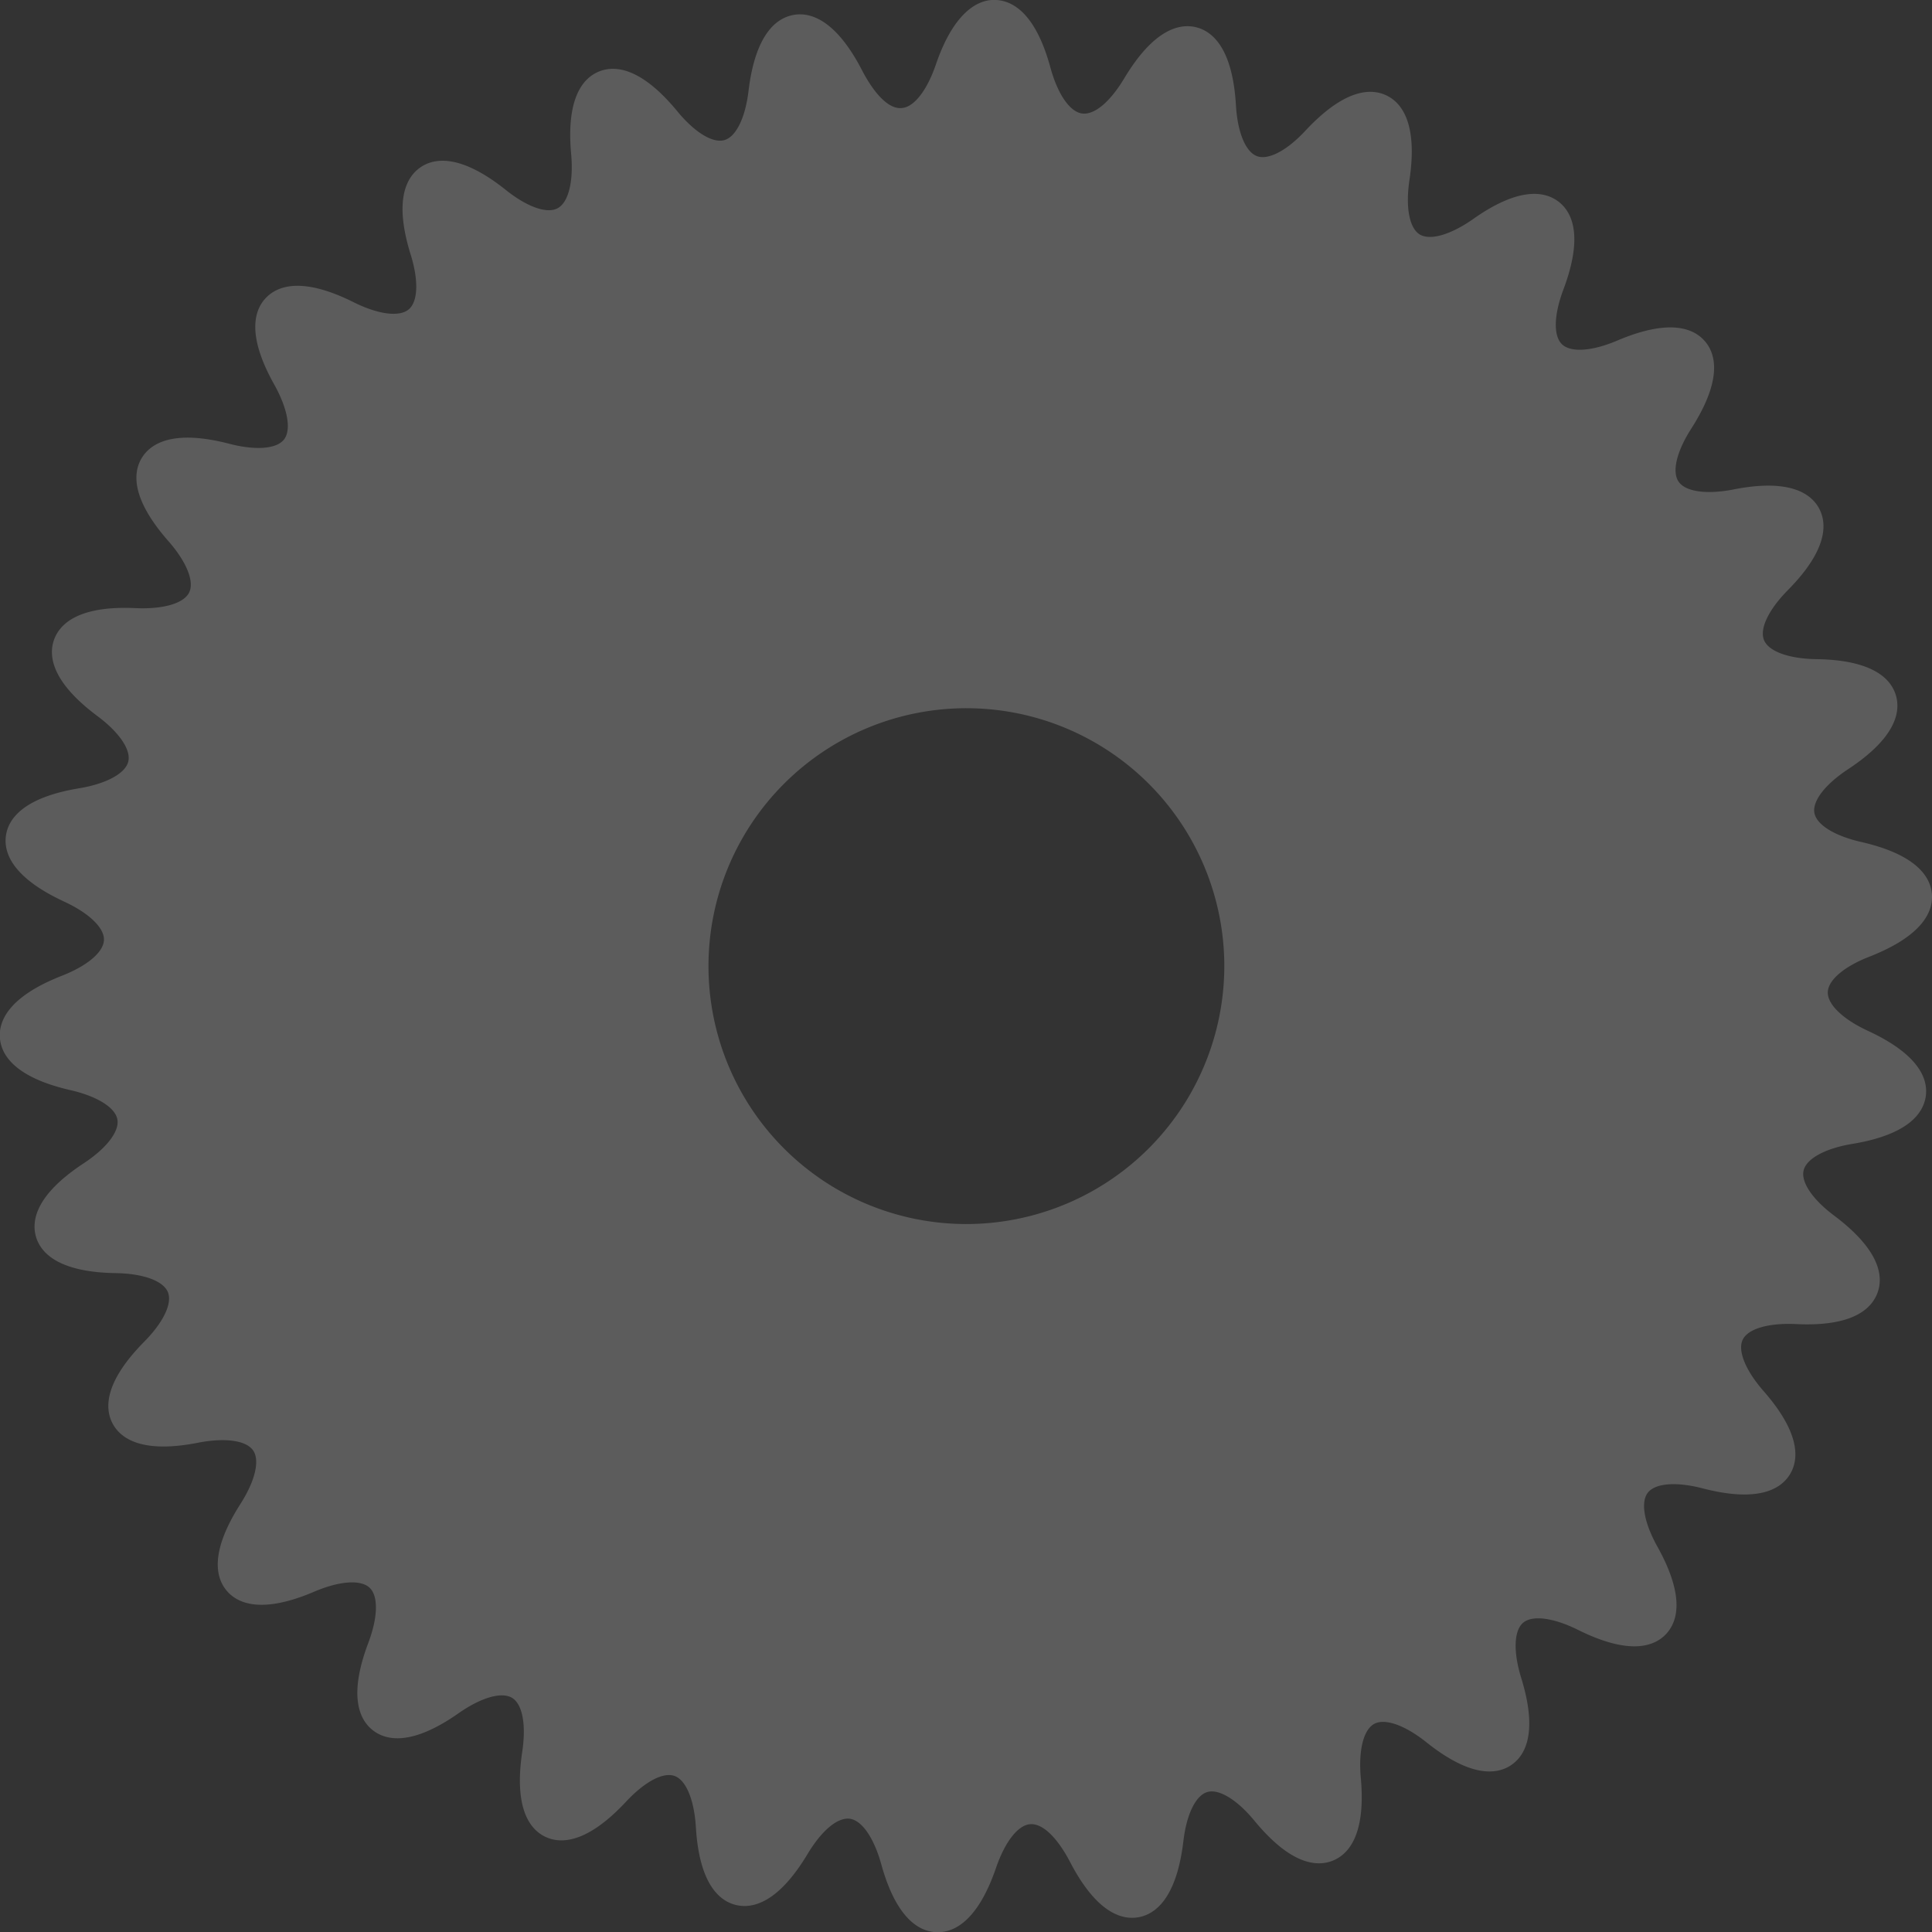<svg xmlns="http://www.w3.org/2000/svg" width="232.969" height="233" viewBox="0 0 232.969 233">
  <rect x="0" y="0" width="232.969" height="233" fill="#333333" stroke="none"/>
<defs>
    <style>
      .cls-1 {
        fill: #fff;
        fill-rule: evenodd;
        opacity: 0.2;
        mix-blend-mode: lighten;
      }
    </style>
  </defs>
  <path id="Shape_4_copy_3" data-name="Shape 4 copy 3" class="cls-1" d="M859.209,215.273c-2.993-1.4-4.824-3.175-4.774-4.64s1.986-3.1,5.066-4.292c6.465-2.546,7.64-5.488,7.488-7.508s-1.75-4.751-8.51-6.3c-3.233-.735-5.4-2.078-5.66-3.507s1.294-3.445,4.056-5.267c5.808-3.823,6.348-6.947,5.775-8.9s-2.707-4.284-9.628-4.376c-3.316-.058-5.719-0.937-6.277-2.295s0.542-3.657,2.857-6.008c4.872-4.925,4.743-8.088,3.781-9.874s-3.548-3.628-10.333-2.282c-3.253.631-5.781,0.267-6.608-.946s-0.223-3.676,1.566-6.449c3.727-5.848,2.94-8.918,1.625-10.463s-4.2-2.81-10.579-.1c-3.045,1.294-5.6,1.468-6.665.454s-0.993-3.544.167-6.614c2.442-6.5,1.031-9.345-.585-10.585s-4.72-1.868-10.346,2.124c-2.711,1.889-5.174,2.587-6.412,1.816s-1.714-3.282-1.223-6.556c1.017-6.833-.942-9.314-2.764-10.192s-4.979-.872-9.735,4.194c-2.237,2.425-4.485,3.619-5.863,3.13s-2.368-2.843-2.561-6.134c-0.409-6.909-2.839-8.935-4.807-9.417s-5.067.189-8.642,6.126c-1.694,2.829-3.59,4.479-5.114,4.271-1.458-.2-2.913-2.3-3.79-5.468-1.8-6.671-4.61-8.151-6.646-8.219-1.915-.1-4.942,1.223-7.184,7.779-1.067,3.13-2.636,5.142-4.094,5.249-1.545.184-3.313-1.652-4.834-4.595-3.187-6.135-6.27-6.991-8.244-6.627-2.007.361-4.572,2.233-5.413,9.107-0.384,3.277-1.5,5.57-2.907,5.981s-3.584-.917-5.684-3.468c-4.413-5.356-7.582-5.564-9.464-4.791s-3.978,3.138-3.334,10.017c0.287,3.3-.346,5.774-1.643,6.466s-3.691-.166-6.265-2.227c-5.427-4.322-8.579-3.864-10.255-2.719s-3.256,3.9-1.2,10.516c0.981,3.132.894,5.668-.224,6.617s-3.668.626-6.623-.845c-6.211-3.108-9.19-2.01-10.6-.541s-2.361,4.479,1.026,10.5c1.611,2.9,2.052,5.421,1.154,6.576s-3.438,1.35-6.652.507c-6.724-1.733-9.411-.034-10.482,1.695s-1.371,4.872,3.2,10.066c2.18,2.49,3.137,4.857,2.5,6.175s-3.075,2.034-6.4,1.9c-6.924-.342-9.208,1.888-9.894,3.8s-0.34,5.057,5.218,9.207c2.645,1.97,4.073,4.074,3.73,5.49s-2.594,2.659-5.856,3.212c-6.858,1.117-8.627,3.74-8.9,5.744s0.722,5.015,7.043,7.941c2.991,1.387,4.825,3.154,4.78,4.612s-1.988,3.115-5.075,4.321c-6.453,2.531-7.625,5.472-7.473,7.493s1.754,4.755,8.51,6.3c3.23,0.742,5.4,2.1,5.657,3.535s-1.294,3.462-4.058,5.284c-5.785,3.8-6.322,6.917-5.756,8.86s2.7,4.279,9.624,4.386c3.318,0.055,5.725.934,6.28,2.294s-0.55,3.651-2.878,6c-4.863,4.934-4.735,8.092-3.772,9.874s3.542,3.618,10.317,2.277c3.262-.629,5.791-0.268,6.617.945s0.229,3.688-1.553,6.471c-3.728,5.842-2.941,8.908-1.626,10.451s4.223,2.809,10.568.089c3.05-1.292,5.6-1.468,6.659-.455s1,3.559-.167,6.647c-2.443,6.469-1.038,9.306.569,10.547s4.7,1.886,10.356-2.094c2.717-1.893,5.183-2.593,6.432-1.816s1.7,3.267,1.2,6.528c-1.011,6.848.955,9.33,2.779,10.207s4.989,0.861,9.721-4.2c2.249-2.42,4.482-3.627,5.875-3.129,1.377,0.491,2.364,2.85,2.57,6.153,0.412,6.9,2.851,8.92,4.822,9.4s5.066-.183,8.635-6.122c1.694-2.829,3.611-4.464,5.108-4.272,1.455,0.2,2.908,2.3,3.79,5.486,1.843,6.662,4.652,8.133,6.682,8.195l0.135,0c2.018,0,4.831-1.38,7.025-7.765,1.071-3.133,2.645-5.148,4.106-5.257,1.509-.135,3.3,1.64,4.828,4.569,3.2,6.145,6.253,7.009,8.253,6.646s4.557-2.232,5.395-9.109c0.376-3.28,1.486-5.572,2.892-5.985,1.381-.416,3.585.909,5.684,3.463,4.416,5.36,7.583,5.575,9.473,4.8s3.984-3.134,3.349-10.013c-0.292-3.3.332-5.78,1.629-6.473s3.7,0.161,6.285,2.221c5.422,4.332,8.552,3.883,10.231,2.746s3.248-3.884,1.2-10.506c-0.972-3.16-.883-5.71.236-6.655s3.655-.608,6.619.863c6.209,3.09,9.185,2,10.583.534s2.37-4.469-.987-10.526c-1.622-2.884-2.079-5.394-1.184-6.548s3.441-1.358,6.673-.511c6.716,1.731,9.388.038,10.455-1.689s1.378-4.88-3.187-10.078c-2.177-2.5-3.132-4.867-2.493-6.183s3.115-2.025,6.378-1.877c6.957,0.352,9.193-1.888,9.882-3.8s0.355-5.059-5.186-9.238c-2.644-1.967-4.076-4.071-3.733-5.489s2.582-2.646,5.832-3.191c6.859-1.122,8.621-3.755,8.9-5.766S865.519,218.174,859.209,215.273ZM750.5,238.6a31.1,31.1,0,1,1,31.163-31.1A31.13,31.13,0,0,1,750.5,238.6Z" transform="translate(-634.031 -91)"/>
</svg>
